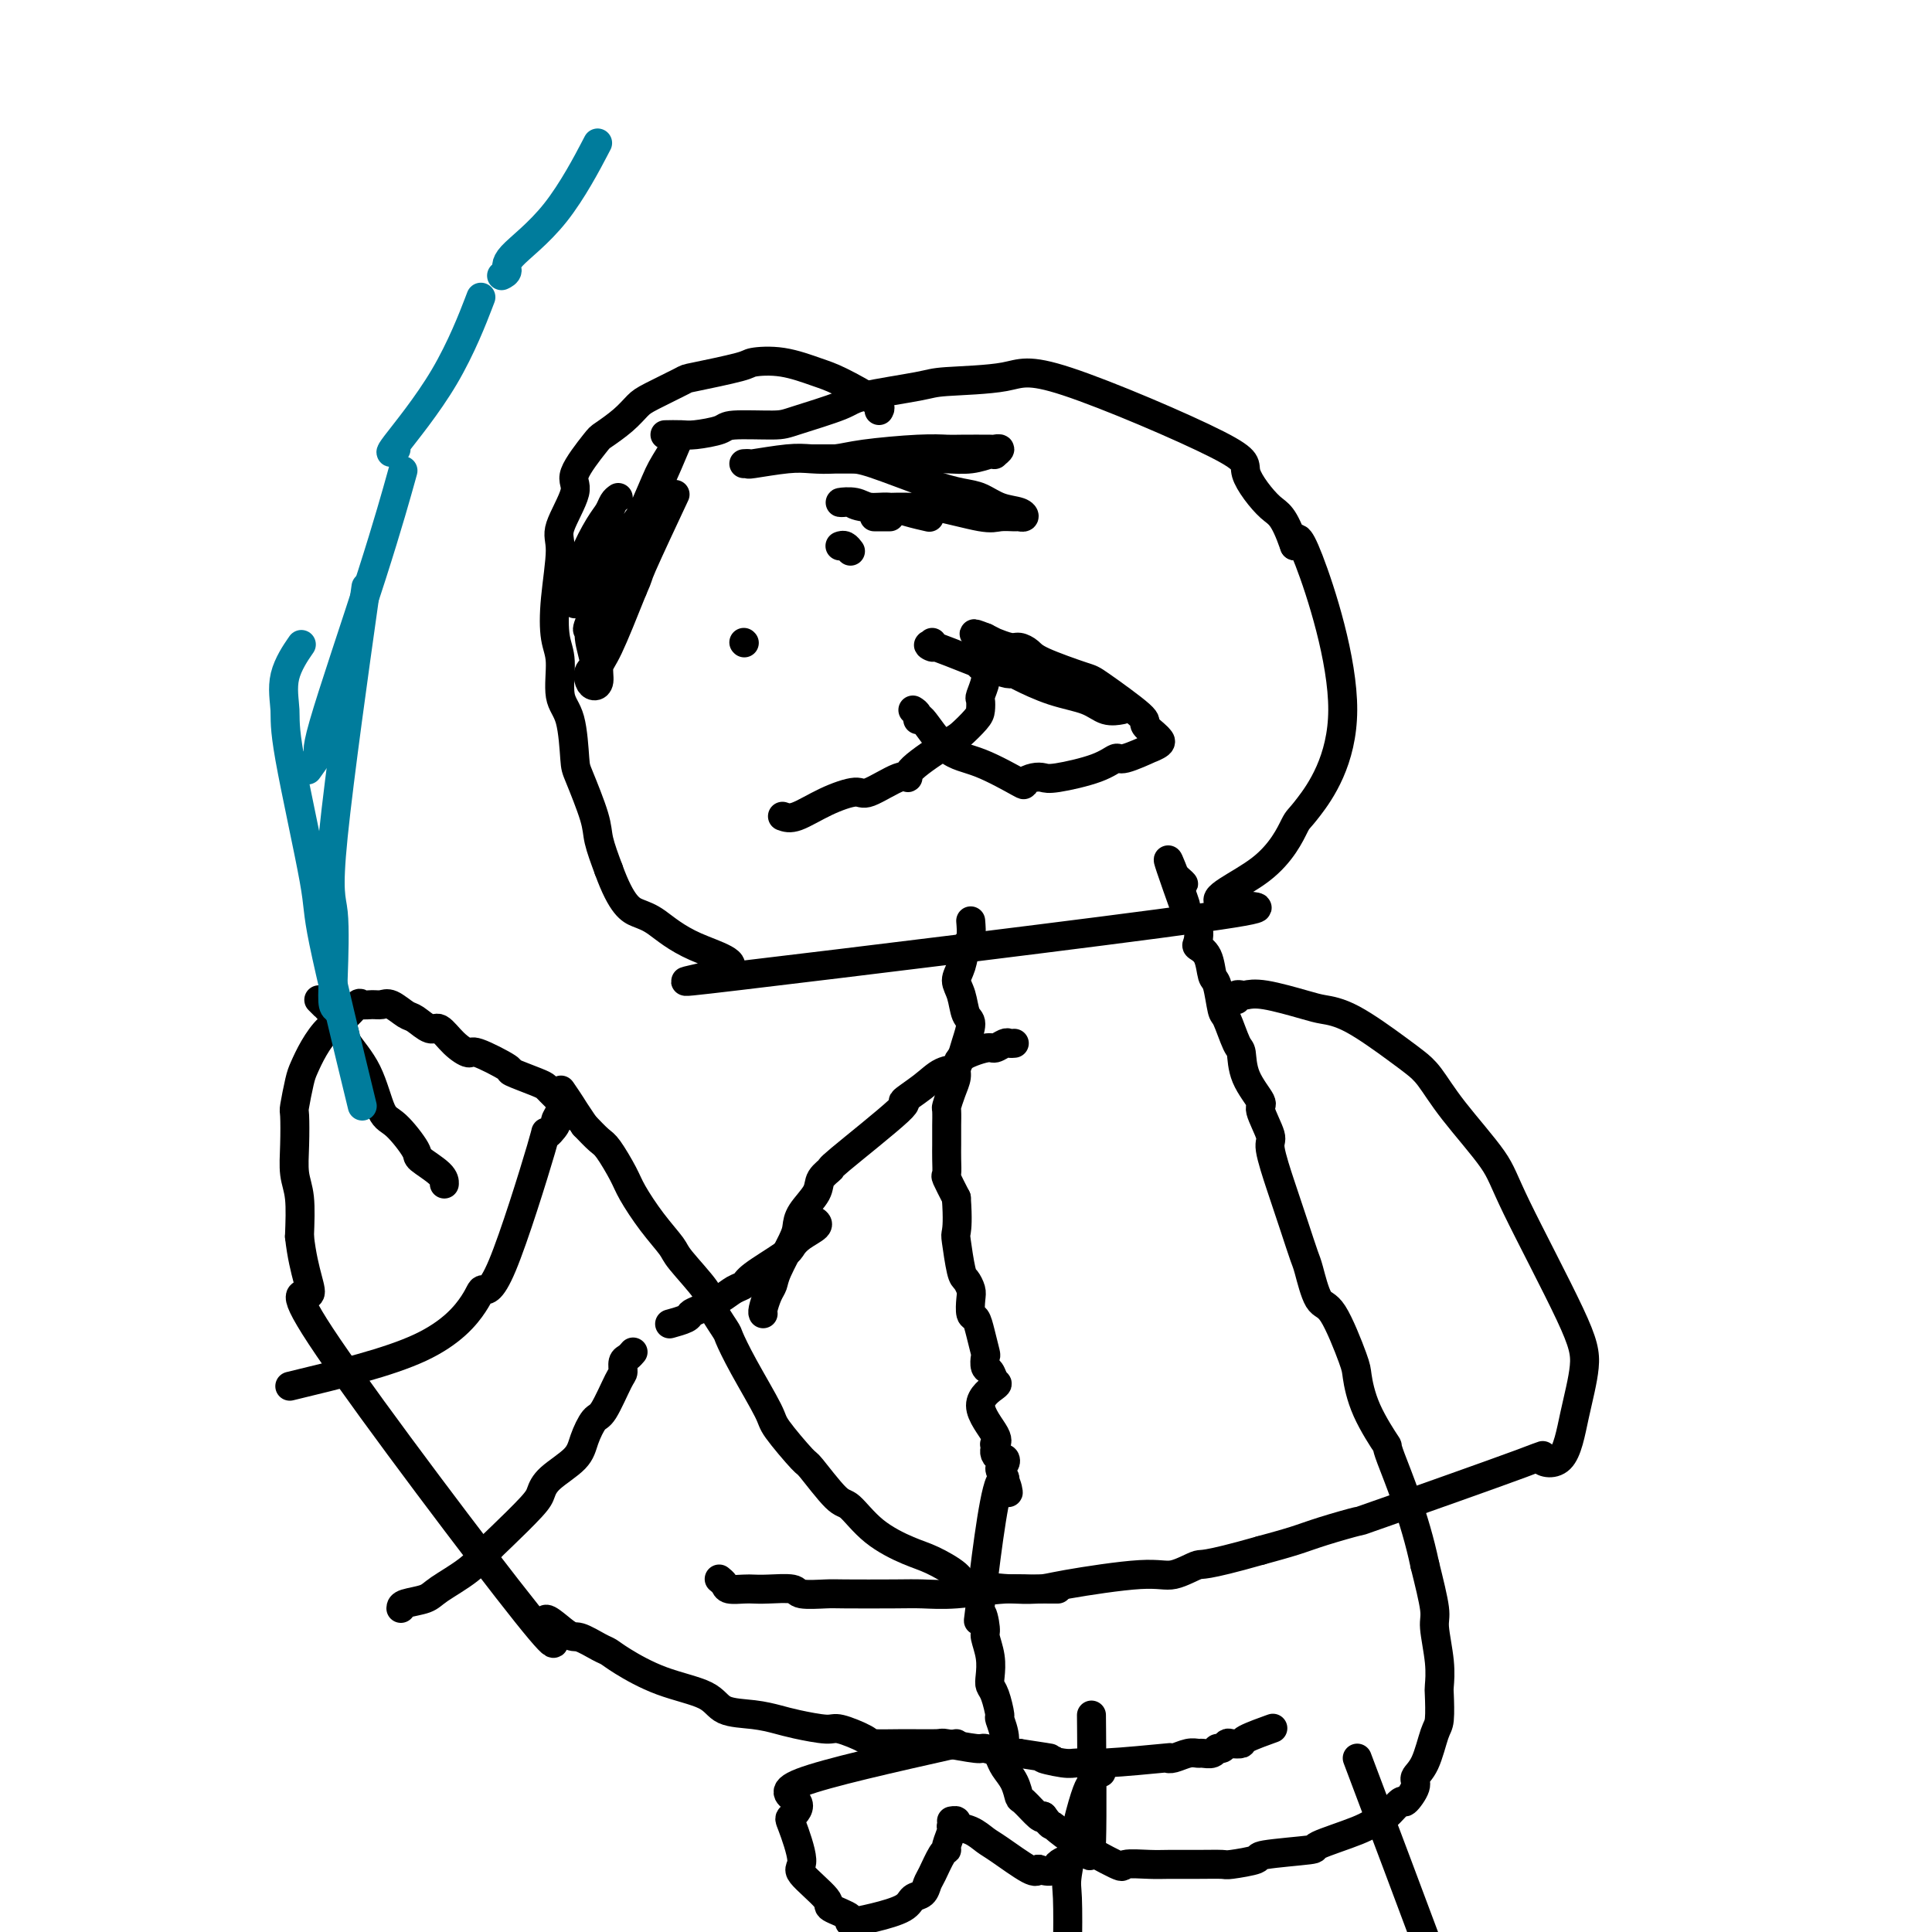 <svg viewBox='0 0 400 400' version='1.1' xmlns='http://www.w3.org/2000/svg' xmlns:xlink='http://www.w3.org/1999/xlink'><g fill='none' stroke='#000000' stroke-width='6' stroke-linecap='round' stroke-linejoin='round'><path d='M182,85c0.263,-0.437 0.525,-0.874 -1,-2c-1.525,-1.126 -4.838,-2.941 -7,-4c-2.162,-1.059 -3.172,-1.362 -5,-2c-1.828,-0.638 -4.474,-1.609 -7,-2c-2.526,-0.391 -4.932,-0.200 -6,0c-1.068,0.200 -0.800,0.409 -3,1c-2.200,0.591 -6.870,1.564 -9,2c-2.130,0.436 -1.720,0.334 -3,1c-1.280,0.666 -4.252,2.100 -6,3c-1.748,0.900 -2.274,1.267 -3,2c-0.726,0.733 -1.652,1.834 -3,3c-1.348,1.166 -3.119,2.399 -4,3c-0.881,0.601 -0.872,0.571 -2,2c-1.128,1.429 -3.391,4.319 -4,6c-0.609,1.681 0.438,2.154 0,4c-0.438,1.846 -2.362,5.064 -3,7c-0.638,1.936 0.009,2.591 0,5c-0.009,2.409 -0.675,6.572 -1,10c-0.325,3.428 -0.308,6.120 0,8c0.308,1.880 0.906,2.949 1,5c0.094,2.051 -0.318,5.084 0,7c0.318,1.916 1.366,2.716 2,5c0.634,2.284 0.855,6.051 1,8c0.145,1.949 0.214,2.079 1,4c0.786,1.921 2.289,5.633 3,8c0.711,2.367 0.632,3.391 1,5c0.368,1.609 1.184,3.805 2,6'/><path d='M126,180c2.741,7.551 4.593,8.427 6,9c1.407,0.573 2.369,0.842 4,2c1.631,1.158 3.931,3.205 8,5c4.069,1.795 9.907,3.339 6,5c-3.907,1.661 -17.558,3.439 3,1c20.558,-2.439 75.325,-9.094 96,-12c20.675,-2.906 7.257,-2.064 4,-3c-3.257,-0.936 3.646,-3.651 8,-7c4.354,-3.349 6.158,-7.331 7,-9c0.842,-1.669 0.720,-1.025 3,-4c2.280,-2.975 6.960,-9.570 7,-20c0.040,-10.430 -4.560,-24.694 -7,-31c-2.440,-6.306 -2.720,-4.653 -3,-3'/><path d='M268,113c-2.350,-6.689 -3.226,-6.413 -5,-8c-1.774,-1.587 -4.447,-5.039 -5,-7c-0.553,-1.961 1.014,-2.432 -6,-6c-7.014,-3.568 -22.608,-10.232 -31,-13c-8.392,-2.768 -9.583,-1.641 -13,-1c-3.417,0.641 -9.062,0.795 -12,1c-2.938,0.205 -3.169,0.462 -6,1c-2.831,0.538 -8.261,1.359 -11,2c-2.739,0.641 -2.786,1.103 -5,2c-2.214,0.897 -6.596,2.230 -9,3c-2.404,0.770 -2.831,0.977 -5,1c-2.169,0.023 -6.081,-0.137 -8,0c-1.919,0.137 -1.846,0.573 -3,1c-1.154,0.427 -3.536,0.846 -5,1c-1.464,0.154 -2.009,0.041 -3,0c-0.991,-0.041 -2.426,-0.012 -3,0c-0.574,0.012 -0.287,0.006 0,0'/><path d='M162,169c0.758,0.272 1.516,0.545 3,0c1.484,-0.545 3.695,-1.907 6,-3c2.305,-1.093 4.706,-1.918 6,-2c1.294,-0.082 1.481,0.577 3,0c1.519,-0.577 4.370,-2.390 6,-3c1.630,-0.610 2.041,-0.015 2,0c-0.041,0.015 -0.533,-0.548 1,-2c1.533,-1.452 5.090,-3.794 7,-5c1.910,-1.206 2.171,-1.277 3,-2c0.829,-0.723 2.226,-2.098 3,-3c0.774,-0.902 0.925,-1.330 1,-2c0.075,-0.670 0.074,-1.581 0,-2c-0.074,-0.419 -0.220,-0.346 0,-1c0.220,-0.654 0.805,-2.035 1,-3c0.195,-0.965 -0.000,-1.513 0,-2c0.000,-0.487 0.196,-0.914 0,-1c-0.196,-0.086 -0.784,0.169 -1,0c-0.216,-0.169 -0.062,-0.763 0,-1c0.062,-0.237 0.031,-0.119 0,0'/><path d='M154,133c0.000,0.000 0.100,0.100 0.1,0.1'/><path d='M174,113c-0.083,0.030 -0.167,0.060 0,0c0.167,-0.060 0.583,-0.208 1,0c0.417,0.208 0.833,0.774 1,1c0.167,0.226 0.083,0.113 0,0'/><path d='M181,107c1.250,0.000 2.500,0.000 3,0c0.500,0.000 0.250,0.000 0,0'/><path d='M201,191c-0.025,-0.306 -0.050,-0.612 0,0c0.050,0.612 0.174,2.144 0,3c-0.174,0.856 -0.647,1.038 -1,2c-0.353,0.962 -0.588,2.703 -1,4c-0.412,1.297 -1.003,2.150 -1,3c0.003,0.850 0.601,1.698 1,3c0.399,1.302 0.600,3.059 1,4c0.400,0.941 0.998,1.066 1,2c0.002,0.934 -0.591,2.675 -1,4c-0.409,1.325 -0.635,2.233 -1,3c-0.365,0.767 -0.868,1.394 -1,2c-0.132,0.606 0.108,1.192 0,2c-0.108,0.808 -0.565,1.838 -1,3c-0.435,1.162 -0.849,2.457 -1,3c-0.151,0.543 -0.041,0.333 0,1c0.041,0.667 0.011,2.212 0,3c-0.011,0.788 -0.002,0.821 0,1c0.002,0.179 -0.001,0.504 0,1c0.001,0.496 0.006,1.163 0,2c-0.006,0.837 -0.022,1.843 0,3c0.022,1.157 0.083,2.465 0,3c-0.083,0.535 -0.309,0.296 0,1c0.309,0.704 1.155,2.352 2,4'/><path d='M198,248c0.322,4.494 0.129,6.230 0,7c-0.129,0.770 -0.192,0.575 0,2c0.192,1.425 0.639,4.470 1,6c0.361,1.530 0.636,1.547 1,2c0.364,0.453 0.818,1.344 1,2c0.182,0.656 0.091,1.076 0,2c-0.091,0.924 -0.182,2.351 0,3c0.182,0.649 0.636,0.521 1,1c0.364,0.479 0.636,1.566 1,3c0.364,1.434 0.818,3.215 1,4c0.182,0.785 0.091,0.576 0,1c-0.091,0.424 -0.182,1.482 0,2c0.182,0.518 0.638,0.495 1,1c0.362,0.505 0.629,1.537 1,2c0.371,0.463 0.846,0.358 0,1c-0.846,0.642 -3.011,2.032 -3,4c0.011,1.968 2.199,4.512 3,6c0.801,1.488 0.214,1.918 0,2c-0.214,0.082 -0.054,-0.184 0,0c0.054,0.184 0.004,0.819 0,1c-0.004,0.181 0.039,-0.092 0,0c-0.039,0.092 -0.158,0.549 0,1c0.158,0.451 0.595,0.897 1,1c0.405,0.103 0.779,-0.137 1,0c0.221,0.137 0.290,0.652 0,1c-0.290,0.348 -0.940,0.528 -1,1c-0.060,0.472 0.470,1.236 1,2'/><path d='M208,306c1.559,7.703 0.455,-2.040 -1,1c-1.455,3.040 -3.262,18.865 -4,25c-0.738,6.135 -0.408,2.582 0,2c0.408,-0.582 0.893,1.808 1,3c0.107,1.192 -0.165,1.184 0,2c0.165,0.816 0.766,2.454 1,4c0.234,1.546 0.100,2.999 0,4c-0.100,1.001 -0.166,1.548 0,2c0.166,0.452 0.563,0.807 1,2c0.437,1.193 0.915,3.222 1,4c0.085,0.778 -0.224,0.305 0,1c0.224,0.695 0.981,2.559 1,4c0.019,1.441 -0.699,2.460 -1,3c-0.301,0.540 -0.185,0.601 0,1c0.185,0.399 0.438,1.137 1,2c0.562,0.863 1.432,1.850 2,3c0.568,1.150 0.833,2.463 1,3c0.167,0.537 0.237,0.298 1,1c0.763,0.702 2.218,2.343 3,3c0.782,0.657 0.891,0.328 1,0'/><path d='M216,376c1.745,2.363 1.608,1.772 2,2c0.392,0.228 1.313,1.277 4,3c2.687,1.723 7.140,4.122 9,5c1.860,0.878 1.126,0.235 2,0c0.874,-0.235 3.357,-0.062 5,0c1.643,0.062 2.445,0.014 4,0c1.555,-0.014 3.861,0.008 6,0c2.139,-0.008 4.109,-0.044 5,0c0.891,0.044 0.701,0.168 2,0c1.299,-0.168 4.087,-0.629 5,-1c0.913,-0.371 -0.050,-0.653 2,-1c2.050,-0.347 7.114,-0.759 9,-1c1.886,-0.241 0.593,-0.311 2,-1c1.407,-0.689 5.513,-1.996 8,-3c2.487,-1.004 3.354,-1.704 4,-2c0.646,-0.296 1.072,-0.187 2,-1c0.928,-0.813 2.360,-2.549 3,-3c0.640,-0.451 0.490,0.384 1,0c0.510,-0.384 1.682,-1.986 2,-3c0.318,-1.014 -0.216,-1.438 0,-2c0.216,-0.562 1.182,-1.261 2,-3c0.818,-1.739 1.488,-4.517 2,-6c0.512,-1.483 0.865,-1.672 1,-3c0.135,-1.328 0.052,-3.796 0,-5c-0.052,-1.204 -0.072,-1.143 0,-2c0.072,-0.857 0.236,-2.632 0,-5c-0.236,-2.368 -0.871,-5.330 -1,-7c-0.129,-1.670 0.249,-2.049 0,-4c-0.249,-1.951 -1.124,-5.476 -2,-9'/><path d='M295,324c-2.045,-9.837 -5.659,-18.428 -7,-22c-1.341,-3.572 -0.410,-2.124 -1,-3c-0.590,-0.876 -2.700,-4.075 -4,-7c-1.300,-2.925 -1.791,-5.575 -2,-7c-0.209,-1.425 -0.135,-1.625 -1,-4c-0.865,-2.375 -2.668,-6.926 -4,-9c-1.332,-2.074 -2.192,-1.669 -3,-3c-0.808,-1.331 -1.563,-4.396 -2,-6c-0.437,-1.604 -0.556,-1.747 -1,-3c-0.444,-1.253 -1.213,-3.617 -2,-6c-0.787,-2.383 -1.592,-4.786 -2,-6c-0.408,-1.214 -0.418,-1.239 -1,-3c-0.582,-1.761 -1.736,-5.256 -2,-7c-0.264,-1.744 0.360,-1.735 0,-3c-0.360,-1.265 -1.706,-3.802 -2,-5c-0.294,-1.198 0.465,-1.057 0,-2c-0.465,-0.943 -2.152,-2.970 -3,-5c-0.848,-2.030 -0.857,-4.064 -1,-5c-0.143,-0.936 -0.420,-0.773 -1,-2c-0.580,-1.227 -1.464,-3.845 -2,-5c-0.536,-1.155 -0.726,-0.849 -1,-2c-0.274,-1.151 -0.634,-3.760 -1,-5c-0.366,-1.240 -0.738,-1.113 -1,-2c-0.262,-0.887 -0.416,-2.790 -1,-4c-0.584,-1.210 -1.600,-1.726 -2,-2c-0.400,-0.274 -0.185,-0.304 0,-1c0.185,-0.696 0.338,-2.056 0,-3c-0.338,-0.944 -1.169,-1.472 -2,-2'/><path d='M246,190c-7.727,-21.528 -2.543,-8.346 -1,-4c1.543,4.346 -0.553,-0.142 -1,-2c-0.447,-1.858 0.756,-1.086 1,-1c0.244,0.086 -0.471,-0.513 -1,-1c-0.529,-0.487 -0.874,-0.863 -1,-1c-0.126,-0.137 -0.034,-0.037 0,0c0.034,0.037 0.010,0.011 0,0c-0.010,-0.011 -0.005,-0.005 0,0'/><path d='M281,364c11.247,29.819 22.494,59.637 27,73c4.506,13.363 2.270,10.270 2,10c-0.270,-0.270 1.427,2.281 2,4c0.573,1.719 0.022,2.605 0,3c-0.022,0.395 0.484,0.299 1,1c0.516,0.701 1.042,2.200 2,4c0.958,1.800 2.348,3.901 3,5c0.652,1.099 0.567,1.195 1,2c0.433,0.805 1.384,2.319 2,3c0.616,0.681 0.897,0.530 1,1c0.103,0.470 0.030,1.563 0,2c-0.030,0.437 -0.015,0.219 0,0'/><path d='M228,367c-0.328,-0.202 -0.656,-0.405 -1,0c-0.344,0.405 -0.705,1.417 -1,2c-0.295,0.583 -0.524,0.736 -1,2c-0.476,1.264 -1.200,3.639 -2,7c-0.800,3.361 -1.674,7.710 -2,10c-0.326,2.290 -0.102,2.523 0,5c0.102,2.477 0.082,7.199 0,10c-0.082,2.801 -0.225,3.679 0,7c0.225,3.321 0.817,9.083 1,12c0.183,2.917 -0.044,2.988 0,5c0.044,2.012 0.358,5.965 1,9c0.642,3.035 1.612,5.153 2,6c0.388,0.847 0.194,0.424 0,0'/><path d='M219,329c-0.348,-0.001 -0.696,-0.003 -1,0c-0.304,0.003 -0.564,0.010 -1,0c-0.436,-0.010 -1.046,-0.037 -2,0c-0.954,0.037 -2.251,0.138 -5,0c-2.749,-0.138 -6.951,-0.516 -9,-1c-2.049,-0.484 -1.946,-1.072 -3,-2c-1.054,-0.928 -3.266,-2.194 -5,-3c-1.734,-0.806 -2.991,-1.152 -5,-2c-2.009,-0.848 -4.772,-2.197 -7,-4c-2.228,-1.803 -3.921,-4.059 -5,-5c-1.079,-0.941 -1.542,-0.568 -3,-2c-1.458,-1.432 -3.909,-4.671 -5,-6c-1.091,-1.329 -0.822,-0.749 -2,-2c-1.178,-1.251 -3.805,-4.334 -5,-6c-1.195,-1.666 -0.959,-1.914 -2,-4c-1.041,-2.086 -3.360,-6.011 -5,-9c-1.640,-2.989 -2.601,-5.042 -3,-6c-0.399,-0.958 -0.237,-0.821 -1,-2c-0.763,-1.179 -2.450,-3.674 -3,-5c-0.550,-1.326 0.039,-1.482 -1,-3c-1.039,-1.518 -3.705,-4.399 -5,-6c-1.295,-1.601 -1.218,-1.921 -2,-3c-0.782,-1.079 -2.421,-2.918 -4,-5c-1.579,-2.082 -3.097,-4.409 -4,-6c-0.903,-1.591 -1.190,-2.447 -2,-4c-0.810,-1.553 -2.141,-3.803 -3,-5c-0.859,-1.197 -1.245,-1.342 -2,-2c-0.755,-0.658 -1.877,-1.829 -3,-3'/><path d='M121,233c-8.462,-12.616 -3.615,-5.657 -2,-3c1.615,2.657 -0.000,1.011 -1,0c-1.000,-1.011 -1.383,-1.389 -2,-2c-0.617,-0.611 -1.466,-1.457 -2,-2c-0.534,-0.543 -0.753,-0.784 -1,-1c-0.247,-0.216 -0.523,-0.407 -2,-1c-1.477,-0.593 -4.156,-1.589 -5,-2c-0.844,-0.411 0.146,-0.237 -1,-1c-1.146,-0.763 -4.427,-2.461 -6,-3c-1.573,-0.539 -1.437,0.083 -2,0c-0.563,-0.083 -1.826,-0.872 -3,-2c-1.174,-1.128 -2.258,-2.597 -3,-3c-0.742,-0.403 -1.144,0.260 -2,0c-0.856,-0.260 -2.168,-1.443 -3,-2c-0.832,-0.557 -1.183,-0.488 -2,-1c-0.817,-0.512 -2.101,-1.604 -3,-2c-0.899,-0.396 -1.413,-0.096 -2,0c-0.587,0.096 -1.248,-0.012 -2,0c-0.752,0.012 -1.594,0.144 -2,0c-0.406,-0.144 -0.375,-0.565 -1,0c-0.625,0.565 -1.908,2.116 -3,3c-1.092,0.884 -1.995,1.103 -3,2c-1.005,0.897 -2.112,2.474 -3,4c-0.888,1.526 -1.558,3.001 -2,4c-0.442,0.999 -0.655,1.523 -1,3c-0.345,1.477 -0.821,3.907 -1,5c-0.179,1.093 -0.062,0.848 0,2c0.062,1.152 0.068,3.701 0,6c-0.068,2.299 -0.211,4.350 0,6c0.211,1.650 0.774,2.900 1,5c0.226,2.100 0.113,5.050 0,8'/><path d='M62,256c0.864,7.889 3.022,11.610 2,12c-1.022,0.390 -5.226,-2.553 4,11c9.226,13.553 31.883,43.600 41,55c9.117,11.400 4.694,4.154 4,2c-0.694,-2.154 2.341,0.786 4,2c1.659,1.214 1.941,0.702 3,1c1.059,0.298 2.896,1.405 4,2c1.104,0.595 1.475,0.678 2,1c0.525,0.322 1.202,0.884 3,2c1.798,1.116 4.715,2.785 8,4c3.285,1.215 6.939,1.974 9,3c2.061,1.026 2.531,2.318 4,3c1.469,0.682 3.937,0.755 6,1c2.063,0.245 3.719,0.661 5,1c1.281,0.339 2.185,0.602 4,1c1.815,0.398 4.540,0.930 6,1c1.460,0.070 1.653,-0.321 3,0c1.347,0.321 3.847,1.353 5,2c1.153,0.647 0.957,0.910 2,1c1.043,0.090 3.323,0.009 6,0c2.677,-0.009 5.749,0.054 7,0c1.251,-0.054 0.681,-0.224 2,0c1.319,0.224 4.529,0.844 6,1c1.471,0.156 1.204,-0.150 2,0c0.796,0.150 2.656,0.757 4,1c1.344,0.243 2.172,0.121 3,0'/><path d='M211,363c10.363,1.557 5.770,0.949 5,1c-0.770,0.051 2.283,0.759 4,1c1.717,0.241 2.097,0.013 3,0c0.903,-0.013 2.328,0.189 6,0c3.672,-0.189 9.590,-0.769 12,-1c2.410,-0.231 1.313,-0.115 1,0c-0.313,0.115 0.157,0.228 1,0c0.843,-0.228 2.057,-0.797 3,-1c0.943,-0.203 1.615,-0.039 2,0c0.385,0.039 0.485,-0.046 1,0c0.515,0.046 1.446,0.222 2,0c0.554,-0.222 0.731,-0.844 1,-1c0.269,-0.156 0.631,0.153 1,0c0.369,-0.153 0.745,-0.766 1,-1c0.255,-0.234 0.390,-0.087 1,0c0.610,0.087 1.694,0.114 2,0c0.306,-0.114 -0.165,-0.371 1,-1c1.165,-0.629 3.968,-1.631 5,-2c1.032,-0.369 0.295,-0.105 0,0c-0.295,0.105 -0.147,0.053 0,0'/><path d='M60,287c10.211,-2.463 20.422,-4.926 27,-8c6.578,-3.074 9.522,-6.758 11,-9c1.478,-2.242 1.490,-3.042 2,-3c0.510,0.042 1.519,0.927 4,-5c2.481,-5.927 6.434,-18.667 8,-24c1.566,-5.333 0.745,-3.260 1,-3c0.255,0.260 1.585,-1.292 2,-2c0.415,-0.708 -0.085,-0.571 0,-1c0.085,-0.429 0.755,-1.425 1,-2c0.245,-0.575 0.066,-0.729 0,-1c-0.066,-0.271 -0.018,-0.660 0,-1c0.018,-0.340 0.005,-0.630 0,-1c-0.005,-0.370 -0.001,-0.820 0,-1c0.001,-0.180 0.001,-0.090 0,0'/><path d='M66,207c0.429,0.425 0.858,0.849 1,1c0.142,0.151 -0.002,0.027 0,0c0.002,-0.027 0.150,0.042 1,1c0.850,0.958 2.403,2.806 3,4c0.597,1.194 0.238,1.735 1,3c0.762,1.265 2.645,3.254 4,6c1.355,2.746 2.181,6.248 3,8c0.819,1.752 1.631,1.755 3,3c1.369,1.245 3.295,3.731 4,5c0.705,1.269 0.189,1.319 1,2c0.811,0.681 2.949,1.991 4,3c1.051,1.009 1.015,1.717 1,2c-0.015,0.283 -0.007,0.142 0,0'/><path d='M198,361c-13.437,3.017 -26.873,6.034 -32,8c-5.127,1.966 -1.943,2.880 -1,4c0.943,1.120 -0.355,2.447 -1,3c-0.645,0.553 -0.636,0.332 0,2c0.636,1.668 1.899,5.224 2,7c0.101,1.776 -0.961,1.773 0,3c0.961,1.227 3.945,3.686 5,5c1.055,1.314 0.181,1.485 1,2c0.819,0.515 3.332,1.375 4,2c0.668,0.625 -0.508,1.017 0,1c0.508,-0.017 2.700,-0.442 5,-1c2.300,-0.558 4.709,-1.250 6,-2c1.291,-0.750 1.463,-1.560 2,-2c0.537,-0.440 1.440,-0.510 2,-1c0.560,-0.490 0.776,-1.400 1,-2c0.224,-0.600 0.457,-0.889 1,-2c0.543,-1.111 1.398,-3.043 2,-4c0.602,-0.957 0.951,-0.940 1,-1c0.049,-0.060 -0.202,-0.198 0,-1c0.202,-0.802 0.857,-2.268 1,-3c0.143,-0.732 -0.227,-0.729 0,-1c0.227,-0.271 1.050,-0.817 1,-1c-0.050,-0.183 -0.974,-0.004 -1,0c-0.026,0.004 0.846,-0.167 1,0c0.154,0.167 -0.411,0.672 0,1c0.411,0.328 1.798,0.477 3,1c1.202,0.523 2.219,1.418 3,2c0.781,0.582 1.326,0.849 3,2c1.674,1.151 4.478,3.186 6,4c1.522,0.814 1.761,0.407 2,0'/><path d='M215,387c3.476,1.099 3.166,-0.155 4,-1c0.834,-0.845 2.812,-1.282 4,-2c1.188,-0.718 1.587,-1.718 2,-1c0.413,0.718 0.842,3.155 1,-2c0.158,-5.155 0.045,-17.901 0,-23c-0.045,-5.099 -0.023,-2.549 0,0'/><path d='M256,207c-0.100,-0.419 -0.199,-0.838 0,-1c0.199,-0.162 0.698,-0.068 1,0c0.302,0.068 0.407,0.112 1,0c0.593,-0.112 1.674,-0.378 4,0c2.326,0.378 5.896,1.399 8,2c2.104,0.601 2.740,0.780 4,1c1.260,0.220 3.144,0.479 6,2c2.856,1.521 6.684,4.303 9,6c2.316,1.697 3.119,2.307 4,3c0.881,0.693 1.840,1.467 3,3c1.160,1.533 2.523,3.823 5,7c2.477,3.177 6.069,7.240 8,10c1.931,2.760 2.199,4.215 5,10c2.801,5.785 8.133,15.898 11,22c2.867,6.102 3.267,8.193 3,11c-0.267,2.807 -1.202,6.329 -2,10c-0.798,3.671 -1.458,7.490 -3,9c-1.542,1.510 -3.966,0.712 -4,0c-0.034,-0.712 2.321,-1.337 -4,1c-6.321,2.337 -21.318,7.637 -28,10c-6.682,2.363 -5.049,1.788 -6,2c-0.951,0.212 -4.487,1.211 -7,2c-2.513,0.789 -4.004,1.368 -6,2c-1.996,0.632 -4.498,1.316 -7,2'/><path d='M261,321c-12.286,3.490 -12.003,2.715 -13,3c-0.997,0.285 -3.276,1.631 -5,2c-1.724,0.369 -2.892,-0.237 -7,0c-4.108,0.237 -11.154,1.317 -15,2c-3.846,0.683 -4.490,0.968 -6,1c-1.510,0.032 -3.886,-0.187 -7,0c-3.114,0.187 -6.967,0.782 -10,1c-3.033,0.218 -5.247,0.059 -7,0c-1.753,-0.059 -3.043,-0.020 -6,0c-2.957,0.020 -7.579,0.019 -10,0c-2.421,-0.019 -2.641,-0.058 -4,0c-1.359,0.058 -3.857,0.211 -5,0c-1.143,-0.211 -0.930,-0.788 -2,-1c-1.070,-0.212 -3.424,-0.060 -5,0c-1.576,0.060 -2.373,0.026 -3,0c-0.627,-0.026 -1.082,-0.046 -2,0c-0.918,0.046 -2.298,0.157 -3,0c-0.702,-0.157 -0.728,-0.581 -1,-1c-0.272,-0.419 -0.792,-0.834 -1,-1c-0.208,-0.166 -0.104,-0.083 0,0'/><path d='M210,216c-0.364,0.034 -0.729,0.067 -1,0c-0.271,-0.067 -0.449,-0.235 -1,0c-0.551,0.235 -1.477,0.874 -2,1c-0.523,0.126 -0.644,-0.259 -2,0c-1.356,0.259 -3.946,1.163 -5,2c-1.054,0.837 -0.572,1.605 -1,2c-0.428,0.395 -1.766,0.415 -3,1c-1.234,0.585 -2.363,1.735 -4,3c-1.637,1.265 -3.780,2.646 -4,3c-0.220,0.354 1.485,-0.318 -1,2c-2.485,2.318 -9.160,7.625 -12,10c-2.840,2.375 -1.847,1.819 -2,2c-0.153,0.181 -1.454,1.098 -2,2c-0.546,0.902 -0.339,1.789 -1,3c-0.661,1.211 -2.190,2.748 -3,4c-0.810,1.252 -0.899,2.221 -1,3c-0.101,0.779 -0.213,1.368 -1,3c-0.787,1.632 -2.249,4.308 -3,6c-0.751,1.692 -0.790,2.401 -1,3c-0.210,0.599 -0.592,1.089 -1,2c-0.408,0.911 -0.841,2.244 -1,3c-0.159,0.756 -0.043,0.934 0,1c0.043,0.066 0.012,0.019 0,0c-0.012,-0.019 -0.006,-0.009 0,0'/><path d='M83,333c0.020,-0.345 0.039,-0.691 1,-1c0.961,-0.309 2.862,-0.582 4,-1c1.138,-0.418 1.513,-0.980 3,-2c1.487,-1.020 4.086,-2.499 6,-4c1.914,-1.501 3.143,-3.023 4,-4c0.857,-0.977 1.343,-1.409 3,-3c1.657,-1.591 4.485,-4.343 6,-6c1.515,-1.657 1.719,-2.220 2,-3c0.281,-0.780 0.640,-1.776 2,-3c1.360,-1.224 3.719,-2.675 5,-4c1.281,-1.325 1.482,-2.525 2,-4c0.518,-1.475 1.354,-3.225 2,-4c0.646,-0.775 1.104,-0.575 2,-2c0.896,-1.425 2.230,-4.477 3,-6c0.770,-1.523 0.977,-1.518 1,-2c0.023,-0.482 -0.137,-1.449 0,-2c0.137,-0.551 0.573,-0.684 1,-1c0.427,-0.316 0.846,-0.816 1,-1c0.154,-0.184 0.044,-0.053 0,0c-0.044,0.053 -0.022,0.026 0,0'/><path d='M169,253c-0.076,-0.067 -0.152,-0.133 0,0c0.152,0.133 0.531,0.466 0,1c-0.531,0.534 -1.973,1.271 -3,2c-1.027,0.729 -1.640,1.452 -2,2c-0.360,0.548 -0.468,0.923 -2,2c-1.532,1.077 -4.486,2.856 -6,4c-1.514,1.144 -1.586,1.655 -2,2c-0.414,0.345 -1.169,0.526 -2,1c-0.831,0.474 -1.736,1.241 -3,2c-1.264,0.759 -2.886,1.510 -4,2c-1.114,0.490 -1.721,0.719 -2,1c-0.279,0.281 -0.229,0.614 -1,1c-0.771,0.386 -2.363,0.825 -3,1c-0.637,0.175 -0.318,0.088 0,0'/><path d='M189,147c0.423,0.265 0.846,0.530 1,1c0.154,0.470 0.039,1.146 0,1c-0.039,-0.146 -0.002,-1.114 1,0c1.002,1.114 2.968,4.309 5,6c2.032,1.691 4.130,1.878 7,3c2.870,1.122 6.510,3.178 8,4c1.490,0.822 0.828,0.411 1,0c0.172,-0.411 1.177,-0.822 2,-1c0.823,-0.178 1.463,-0.123 2,0c0.537,0.123 0.972,0.312 3,0c2.028,-0.312 5.648,-1.127 8,-2c2.352,-0.873 3.436,-1.806 4,-2c0.564,-0.194 0.607,0.351 2,0c1.393,-0.351 4.137,-1.599 5,-2c0.863,-0.401 -0.156,0.043 0,0c0.156,-0.043 1.485,-0.574 2,-1c0.515,-0.426 0.215,-0.748 0,-1c-0.215,-0.252 -0.345,-0.433 -1,-1c-0.655,-0.567 -1.835,-1.521 -2,-2c-0.165,-0.479 0.686,-0.485 -1,-2c-1.686,-1.515 -5.908,-4.540 -8,-6c-2.092,-1.460 -2.053,-1.357 -4,-2c-1.947,-0.643 -5.878,-2.033 -8,-3c-2.122,-0.967 -2.434,-1.512 -3,-2c-0.566,-0.488 -1.387,-0.918 -2,-1c-0.613,-0.082 -1.020,0.184 -2,0c-0.980,-0.184 -2.533,-0.819 -3,-1c-0.467,-0.181 0.152,0.091 0,0c-0.152,-0.091 -1.076,-0.546 -2,-1'/><path d='M204,132c-3.956,-1.556 -1.844,-0.444 -1,0c0.844,0.444 0.422,0.222 0,0'/><path d='M193,133c0.266,0.575 0.532,1.150 0,1c-0.532,-0.150 -1.863,-1.025 1,0c2.863,1.025 9.921,3.951 13,5c3.079,1.049 2.178,0.222 2,0c-0.178,-0.222 0.366,0.161 2,1c1.634,0.839 4.358,2.134 7,3c2.642,0.866 5.203,1.304 7,2c1.797,0.696 2.830,1.649 4,2c1.170,0.351 2.477,0.100 3,0c0.523,-0.100 0.261,-0.050 0,0'/></g>
<g fill='none' stroke='#007C9C' stroke-width='6' stroke-linecap='round' stroke-linejoin='round'><path d='M75,229c-3.300,-13.587 -6.600,-27.174 -8,-34c-1.400,-6.826 -0.900,-6.891 -2,-13c-1.100,-6.109 -3.800,-18.261 -5,-25c-1.200,-6.739 -0.899,-8.064 -1,-10c-0.101,-1.936 -0.604,-4.483 0,-7c0.604,-2.517 2.315,-5.005 3,-6c0.685,-0.995 0.342,-0.498 0,0'/><path d='M70,209c-0.410,-0.106 -0.820,-0.212 -1,-1c-0.180,-0.788 -0.131,-2.258 0,-6c0.131,-3.742 0.344,-9.756 0,-13c-0.344,-3.244 -1.247,-3.720 0,-16c1.247,-12.280 4.642,-36.366 6,-46c1.358,-9.634 0.679,-4.817 0,0'/><path d='M64,159c-0.265,0.367 -0.529,0.733 0,0c0.529,-0.733 1.852,-2.567 2,-3c0.148,-0.433 -0.878,0.533 1,-6c1.878,-6.533 6.659,-20.567 10,-31c3.341,-10.433 5.240,-17.267 6,-20c0.760,-2.733 0.380,-1.367 0,0'/><path d='M82,93c-0.923,0.714 -1.845,1.429 0,-1c1.845,-2.429 6.458,-8.000 10,-14c3.542,-6.000 6.012,-12.429 7,-15c0.988,-2.571 0.494,-1.286 0,0'/><path d='M104,57c-0.139,0.068 -0.278,0.135 0,0c0.278,-0.135 0.972,-0.473 1,-1c0.028,-0.527 -0.611,-1.244 1,-3c1.611,-1.756 5.472,-4.550 9,-9c3.528,-4.450 6.722,-10.557 8,-13c1.278,-2.443 0.639,-1.221 0,0'/></g>
<g fill='none' stroke='#000000' stroke-width='6' stroke-linecap='round' stroke-linejoin='round'><path d='M154,96c0.490,-0.030 0.980,-0.060 1,0c0.020,0.060 -0.430,0.209 1,0c1.430,-0.209 4.741,-0.778 7,-1c2.259,-0.222 3.466,-0.098 5,0c1.534,0.098 3.393,0.170 5,0c1.607,-0.170 2.960,-0.581 6,-1c3.040,-0.419 7.766,-0.844 11,-1c3.234,-0.156 4.977,-0.043 6,0c1.023,0.043 1.328,0.015 3,0c1.672,-0.015 4.711,-0.018 6,0c1.289,0.018 0.828,0.056 1,0c0.172,-0.056 0.978,-0.207 1,0c0.022,0.207 -0.738,0.774 -1,1c-0.262,0.226 -0.026,0.113 0,0c0.026,-0.113 -0.160,-0.226 -1,0c-0.840,0.226 -2.335,0.793 -4,1c-1.665,0.207 -3.500,0.056 -5,0c-1.500,-0.056 -2.666,-0.015 -5,0c-2.334,0.015 -5.836,0.004 -8,0c-2.164,-0.004 -2.990,-0.001 -4,0c-1.010,0.001 -2.203,0.000 -3,0c-0.797,-0.000 -1.199,-0.000 -2,0c-0.801,0.000 -2.001,0.000 -3,0c-0.999,-0.000 -1.796,-0.000 -2,0c-0.204,0.000 0.186,0.000 0,0c-0.186,-0.000 -0.947,-0.000 -1,0c-0.053,0.000 0.601,0.000 1,0c0.399,-0.000 0.543,-0.000 1,0c0.457,0.000 1.229,0.000 2,0'/><path d='M172,95c1.373,-0.004 2.807,-0.013 4,0c1.193,0.013 2.145,0.049 5,1c2.855,0.951 7.612,2.818 11,4c3.388,1.182 5.406,1.680 7,2c1.594,0.320 2.763,0.464 4,1c1.237,0.536 2.540,1.464 4,2c1.460,0.536 3.075,0.679 4,1c0.925,0.321 1.159,0.820 1,1c-0.159,0.180 -0.710,0.041 -1,0c-0.290,-0.041 -0.317,0.017 -1,0c-0.683,-0.017 -2.020,-0.110 -3,0c-0.980,0.110 -1.603,0.423 -4,0c-2.397,-0.423 -6.569,-1.581 -9,-2c-2.431,-0.419 -3.123,-0.098 -4,0c-0.877,0.098 -1.940,-0.026 -4,0c-2.060,0.026 -5.117,0.202 -7,0c-1.883,-0.202 -2.591,-0.782 -3,-1c-0.409,-0.218 -0.518,-0.073 -1,0c-0.482,0.073 -1.337,0.075 -1,0c0.337,-0.075 1.867,-0.227 3,0c1.133,0.227 1.870,0.831 3,1c1.130,0.169 2.653,-0.099 4,0c1.347,0.099 2.516,0.565 4,1c1.484,0.435 3.281,0.839 4,1c0.719,0.161 0.359,0.081 0,0'/><path d='M128,103c-0.347,0.246 -0.695,0.493 -1,1c-0.305,0.507 -0.569,1.275 -1,2c-0.431,0.725 -1.030,1.406 -2,3c-0.970,1.594 -2.312,4.102 -3,6c-0.688,1.898 -0.723,3.185 -1,4c-0.277,0.815 -0.798,1.158 -1,2c-0.202,0.842 -0.085,2.184 0,3c0.085,0.816 0.139,1.105 0,1c-0.139,-0.105 -0.471,-0.606 0,-1c0.471,-0.394 1.744,-0.681 3,-2c1.256,-1.319 2.493,-3.671 4,-6c1.507,-2.329 3.284,-4.637 5,-7c1.716,-2.363 3.373,-4.783 5,-8c1.627,-3.217 3.226,-7.232 4,-9c0.774,-1.768 0.723,-1.289 0,0c-0.723,1.289 -2.118,3.389 -3,5c-0.882,1.611 -1.251,2.732 -4,9c-2.749,6.268 -7.879,17.681 -10,22c-2.121,4.319 -1.235,1.542 -1,1c0.235,-0.542 -0.183,1.151 0,3c0.183,1.849 0.967,3.853 1,5c0.033,1.147 -0.686,1.436 -1,2c-0.314,0.564 -0.224,1.403 0,2c0.224,0.597 0.582,0.953 1,1c0.418,0.047 0.896,-0.214 1,-1c0.104,-0.786 -0.164,-2.096 0,-3c0.164,-0.904 0.761,-1.401 2,-4c1.239,-2.599 3.119,-7.299 5,-12'/><path d='M131,122c1.488,-3.298 0.708,-2.042 2,-5c1.292,-2.958 4.655,-10.131 6,-13c1.345,-2.869 0.673,-1.435 0,0'/></g>
</svg>